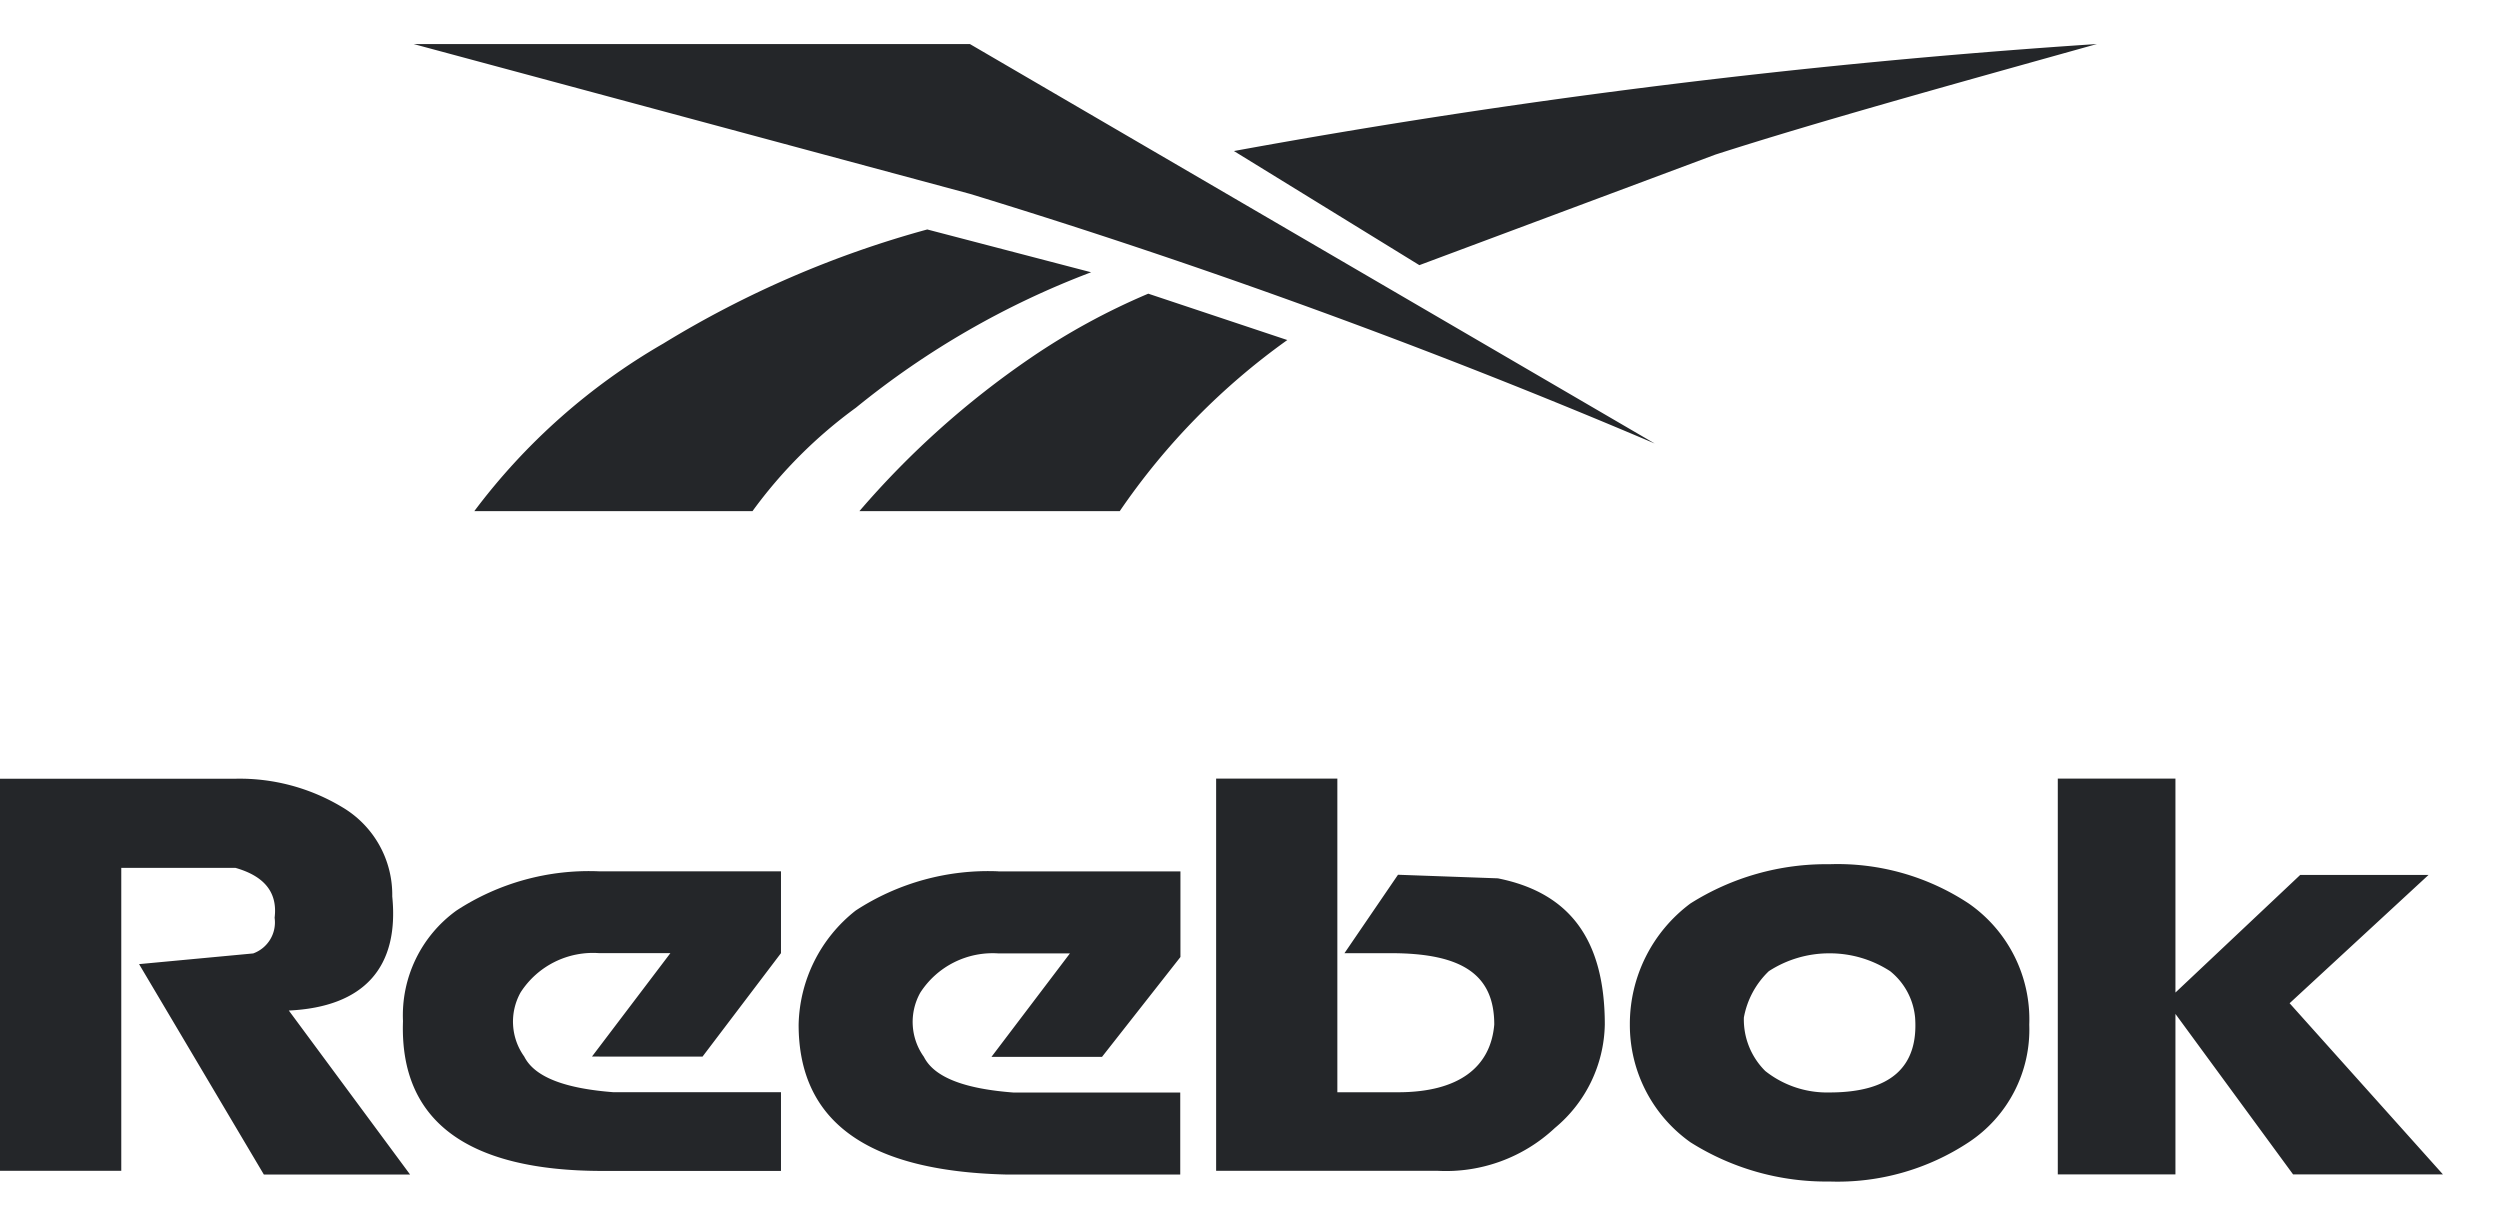 <svg xmlns="http://www.w3.org/2000/svg" xmlns:xlink="http://www.w3.org/1999/xlink" width="51" height="25" viewBox="0 0 51 25">
  <defs>
    <clipPath id="clip-Logo_Reebock">
      <rect width="51" height="25"/>
    </clipPath>
  </defs>
  <g id="Logo_Reebock" data-name="Logo Reebock" clip-path="url(#clip-Logo_Reebock)">
    <g id="Grupo_5402" data-name="Grupo 5402" transform="translate(-10.664 -17.451)">
      <path id="Trazado_7249" data-name="Trazado 7249" d="M42.994,111.626a4.851,4.851,0,0,0-2.838-.8,5.186,5.186,0,0,0-2.836.8,3.065,3.065,0,0,0-1.237,2.473,2.932,2.932,0,0,0,1.237,2.4,5.187,5.187,0,0,0,2.836.8,4.851,4.851,0,0,0,2.838-.8,2.754,2.754,0,0,0,1.237-2.4A2.878,2.878,0,0,0,42.994,111.626Zm-2.838,1.018a2.258,2.258,0,0,1,1.237.364,1.373,1.373,0,0,1,.509.946q.108,1.528-1.747,1.528a2.027,2.027,0,0,1-1.309-.437,1.478,1.478,0,0,1-.437-1.091,1.738,1.738,0,0,1,.509-.946A2.26,2.26,0,0,1,40.156,112.644Zm12.223-1.6H49.759l-2.546,2.4v-4.365h-2.4v8.075h2.4V113.88l2.4,3.274H52.67l-3.128-3.492,2.837-2.62ZM23.2,110.971a4.939,4.939,0,0,0-2.91.8,3.04,3.04,0,0,0-1.164,2.329c0,1.964,1.382,2.983,4.22,3.056h3.565v-1.673H23.5c-.946-.073-1.6-.291-1.819-.728a1.222,1.222,0,0,1-.073-1.309,1.756,1.756,0,0,1,1.6-.8H24.66l-1.6,2.11h2.255l1.6-2.037v-1.746H23.2Zm6.911-1.891H27.643v8h4.51a3.245,3.245,0,0,0,2.4-.873,2.807,2.807,0,0,0,1.019-2.11c0-1.746-.727-2.692-2.182-2.983l-2.037-.073-1.092,1.6h.946c1.455,0,2.11.437,2.11,1.455-.073.873-.727,1.382-1.964,1.382H30.116v-6.4Zm-27.282,0v8H5.308V110.9H7.636c.509.145.873.437.8,1.018a.673.673,0,0,1-.437.728l-2.328.218,2.546,4.293H11.2l-2.474-3.346c1.528-.073,2.255-.873,2.11-2.328a2.074,2.074,0,0,0-1.018-1.819,4.056,4.056,0,0,0-2.183-.582h-4.8Z" transform="translate(7.83 -75.745)" fill="#242629" fill-rule="evenodd"/>
      <path id="Trazado_7250" data-name="Trazado 7250" d="M37.69,69.694a4.939,4.939,0,0,0-2.91.8,2.635,2.635,0,0,0-1.091,2.256c-.072,2.037,1.31,3.056,4.074,3.056H41.4V74.2H37.981c-.946-.073-1.6-.291-1.819-.728a1.221,1.221,0,0,1-.073-1.309,1.755,1.755,0,0,1,1.6-.8h1.455l-1.6,2.11H39.8l1.6-2.11V69.694H37.69ZM50.64,55l3.783,2.328,6.038-2.255c2.038-.655,4.657-1.382,7.785-2.256A154.5,154.5,0,0,0,50.64,55Zm-2.91,2.474L44.384,56.6A20.8,20.8,0,0,0,39,58.927a12.82,12.82,0,0,0-3.856,3.419h5.675a9.569,9.569,0,0,1,2.11-2.11A17.27,17.27,0,0,1,47.73,57.472Zm4,1.382-2.837-.946a13.744,13.744,0,0,0-2.4,1.31A17.893,17.893,0,0,0,43,62.346h5.311A13.922,13.922,0,0,1,51.732,58.854Zm-6.475-6.038H33.907l11.349,3.056a141.027,141.027,0,0,1,13.969,5.093Z" transform="translate(-14.804 -34.468)" fill="#242629" fill-rule="evenodd"/>
    </g>
  </g>
</svg>
